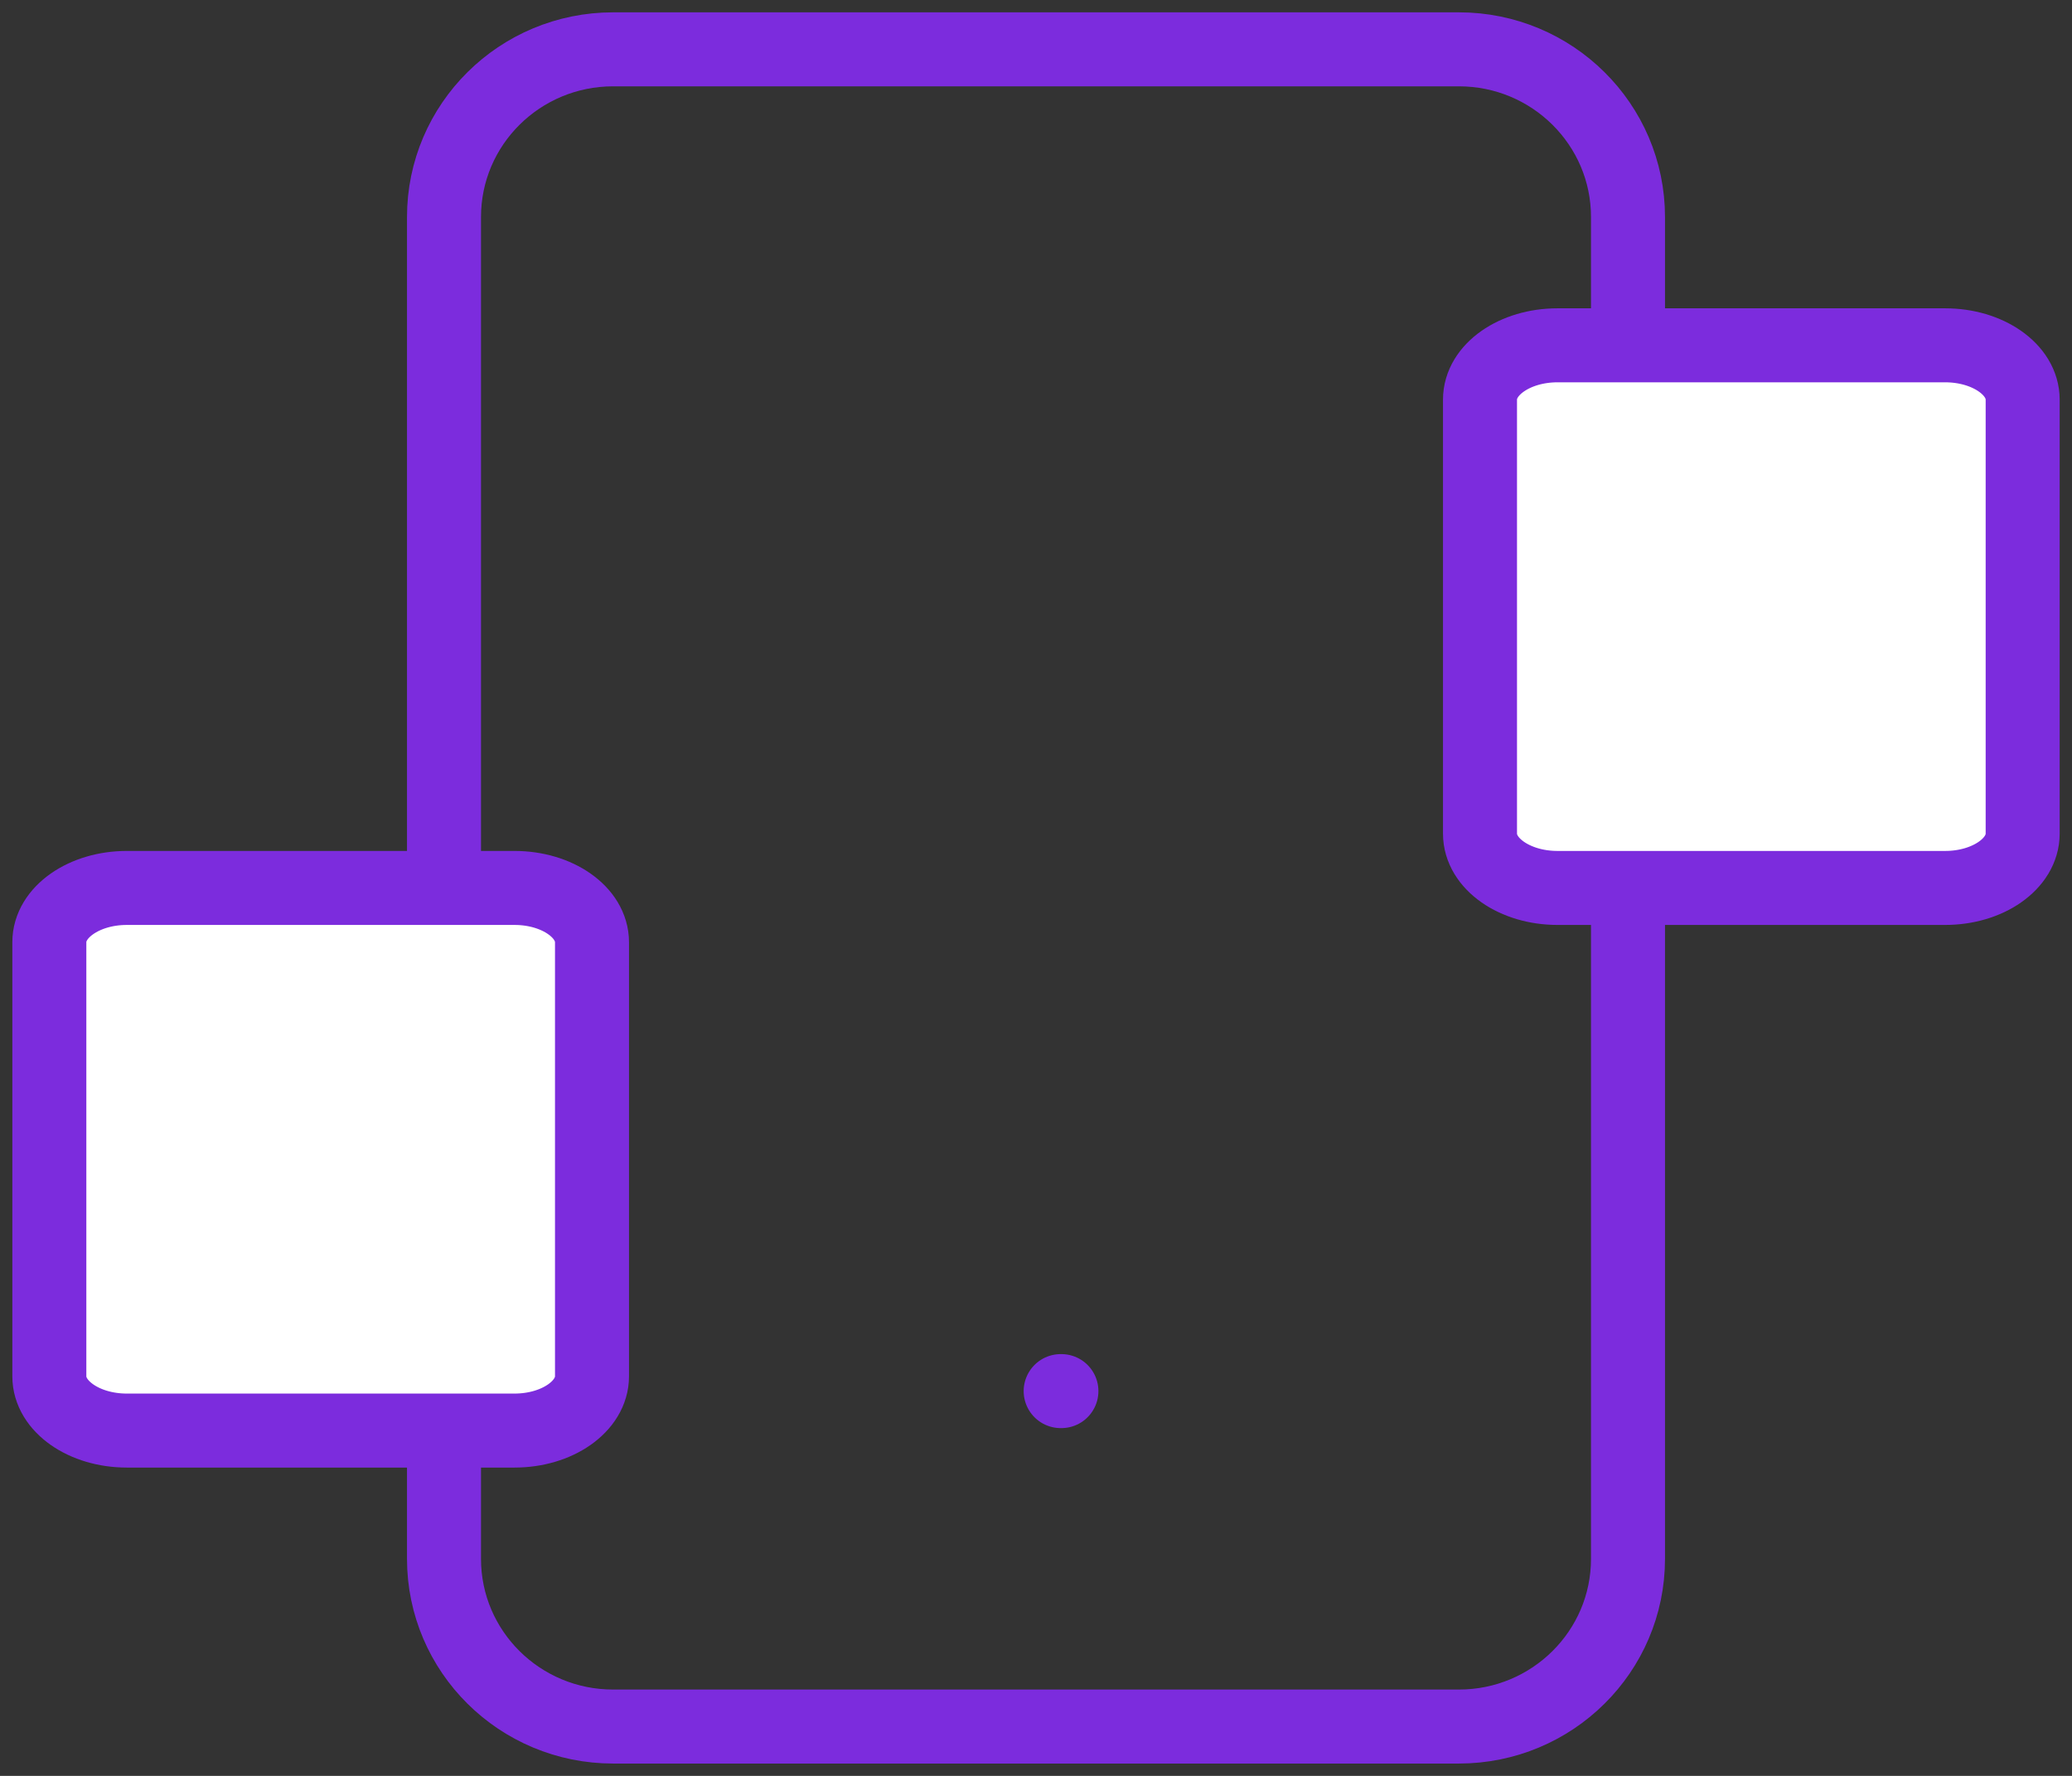 <svg width="42" height="36" viewBox="0 0 42 36" fill="none" xmlns="http://www.w3.org/2000/svg">
<rect x="0" y="0" width="42" height="36" fill="#333333" stroke="none"/>
<path d="M29.571 1H12.429C10.535 1 9 2.522 9 4.4V31.6C9 33.478 10.535 35 12.429 35H29.571C31.465 35 33 33.478 33 31.6V4.4C33 2.522 31.465 1 29.571 1Z" stroke="#7C2CDD" stroke-width="1.5" stroke-linecap="round" stroke-linejoin="round"/>
<path d="M39.429 7H31.571C30.704 7 30 7.492 30 8.1V16.9C30 17.508 30.704 18 31.571 18H39.429C40.296 18 41 17.508 41 16.9V8.1C41 7.492 40.296 7 39.429 7Z" fill="white" stroke="#7C2CDD" stroke-width="1.5" stroke-linecap="round" stroke-linejoin="round"/>
<path d="M10.429 18H2.571C1.704 18 1 18.492 1 19.1V27.9C1 28.508 1.704 29 2.571 29H10.429C11.296 29 12 28.508 12 27.9V19.1C12 18.492 11.296 18 10.429 18Z" fill="white" stroke="#7C2CDD" stroke-width="1.5" stroke-linecap="round" stroke-linejoin="round"/>
<path d="M21.5 28.2H21.515" stroke="#7C2CDD" stroke-width="1.5" stroke-linecap="round" stroke-linejoin="round"/>
</svg>
